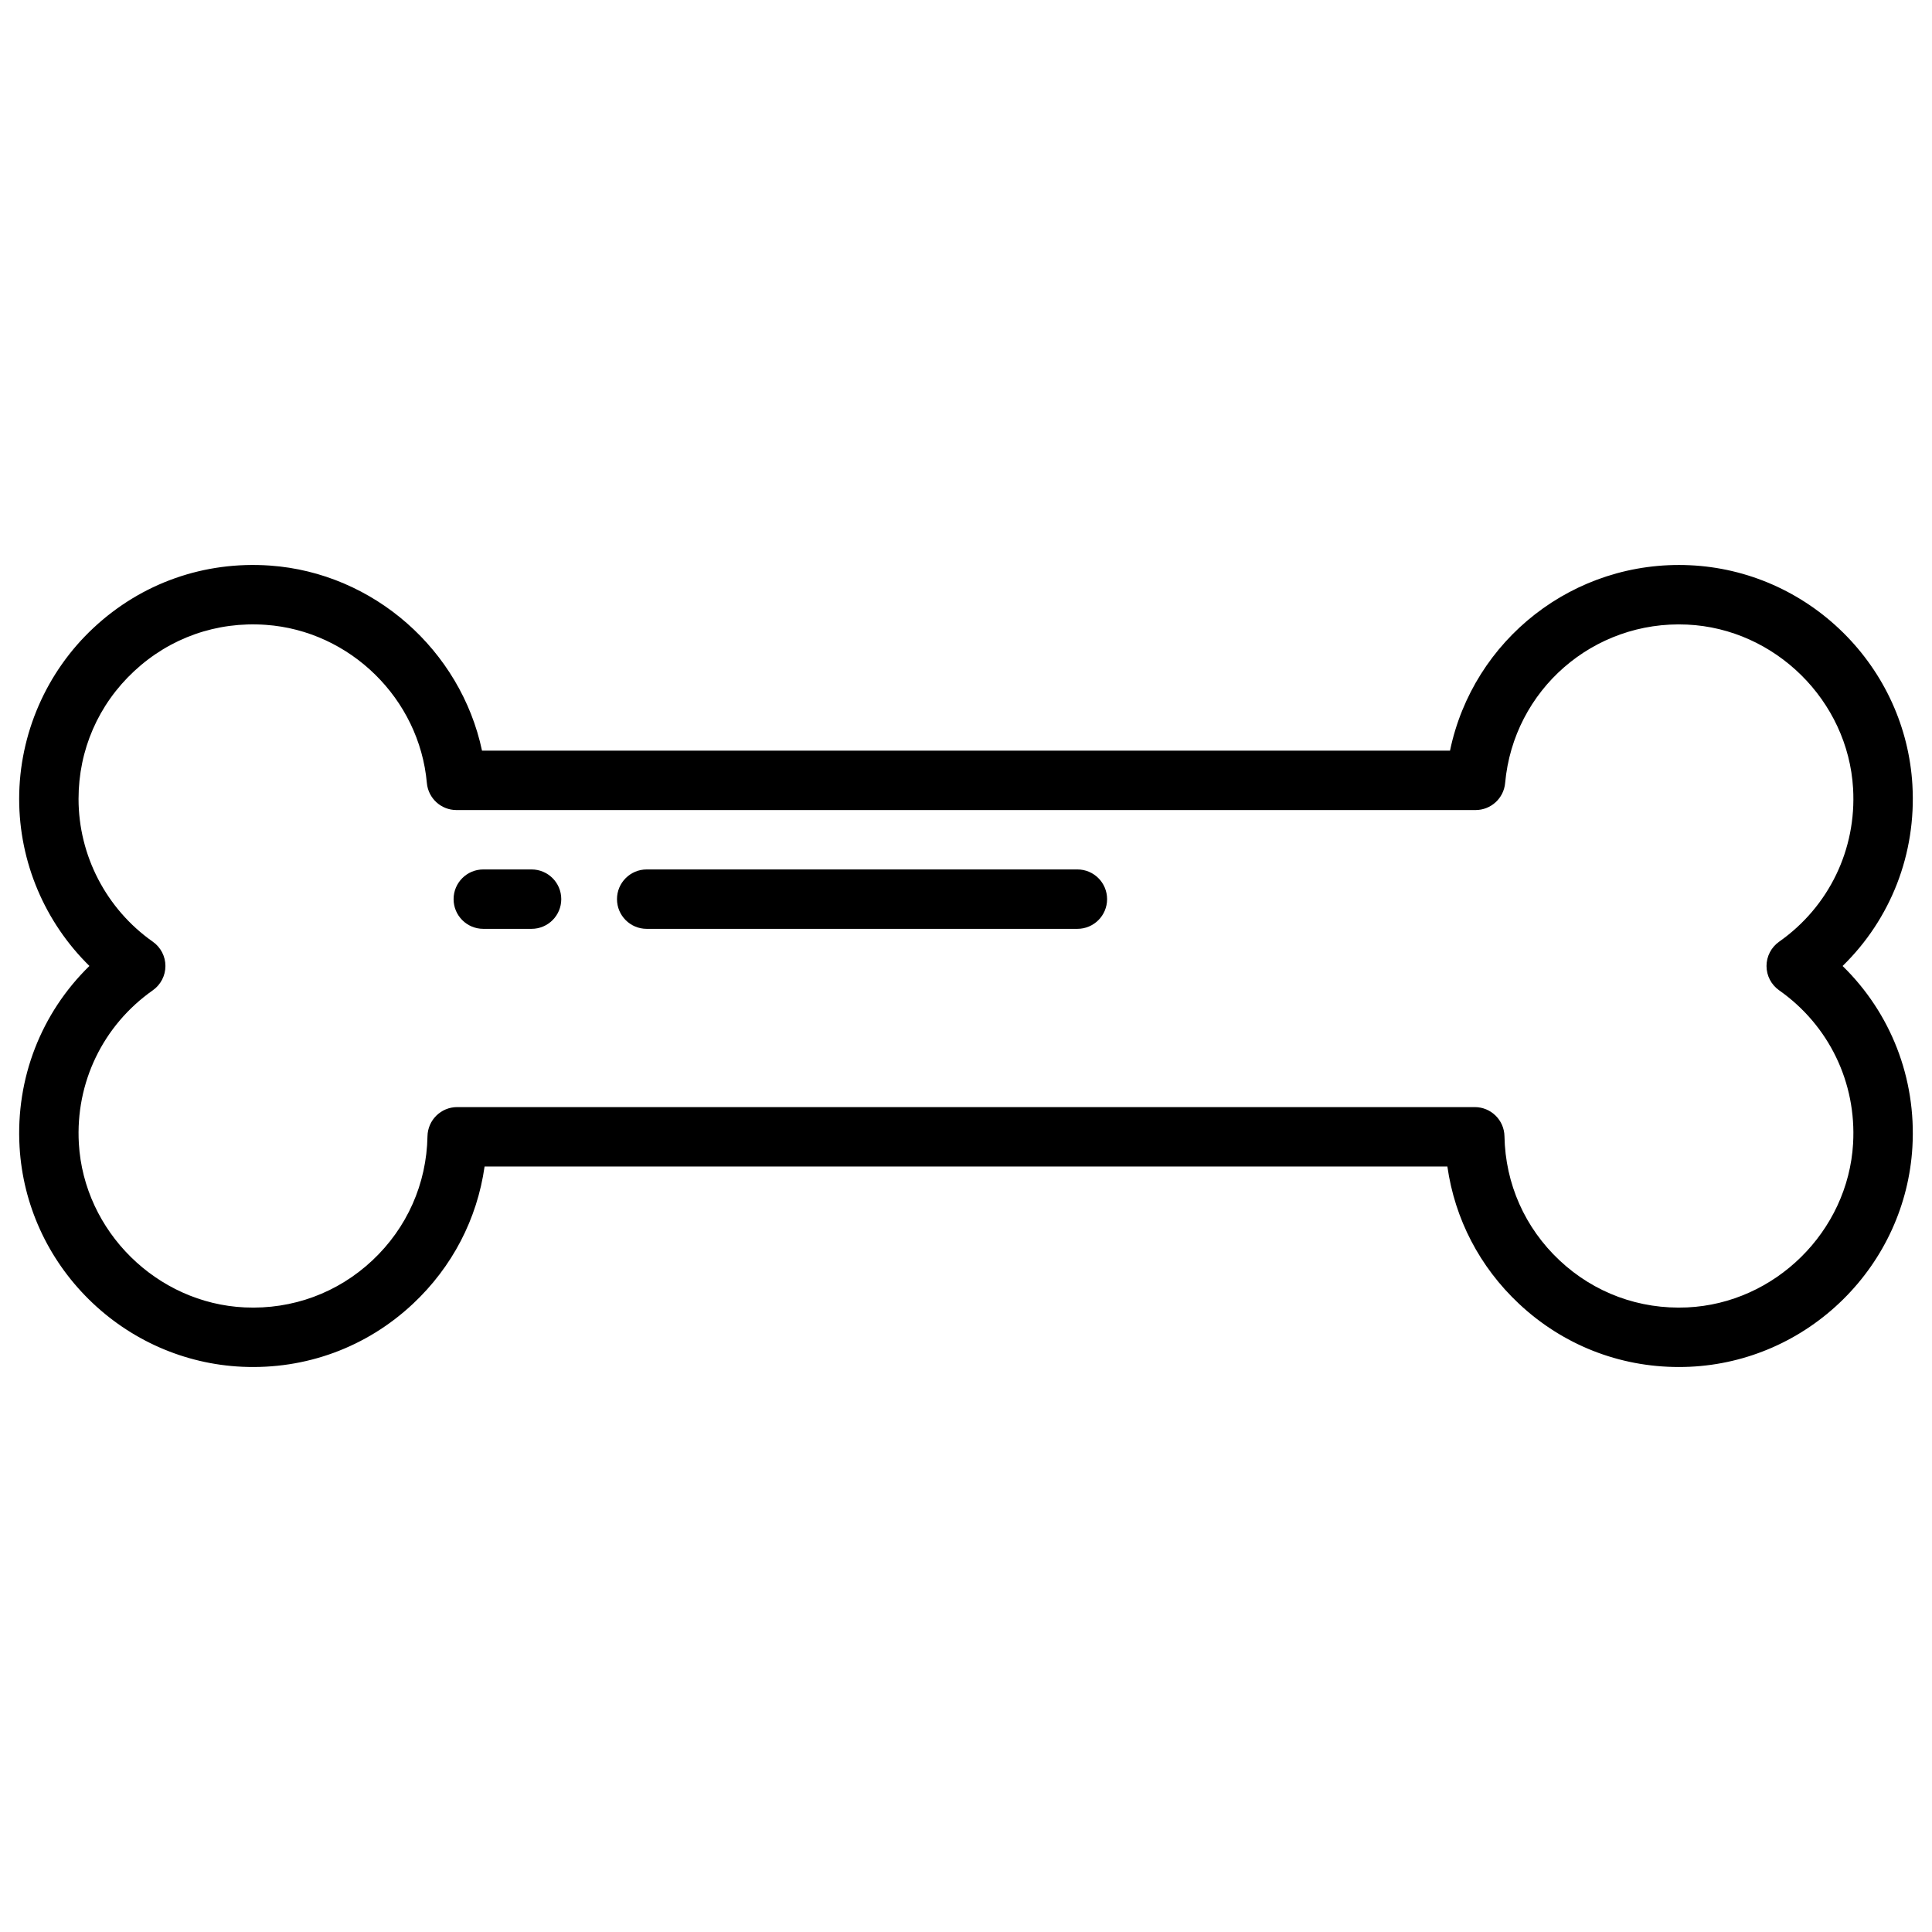<?xml version="1.0" encoding="UTF-8"?>
<!-- Uploaded to: SVG Repo, www.svgrepo.com, Generator: SVG Repo Mixer Tools -->
<svg fill="#000000" width="800px" height="800px" version="1.1" viewBox="144 144 512 512" xmlns="http://www.w3.org/2000/svg">
 <g>
  <path d="m650.81 352.04c-0.883-15.227-7.402-29.566-18.355-40.387-10.953-10.816-25.375-17.16-40.609-17.859-30.781-1.418-57.449 19.699-63.578 49.133h-256.53c-5.625-26.543-28.645-47.098-56.184-49.043-17.41-1.223-34.016 4.621-46.734 16.477-12.551 11.688-19.742 28.223-19.742 45.359 0 16.758 6.82 32.695 18.621 44.27-12.762 12.445-19.57 29.754-18.512 47.969 0.883 15.227 7.402 29.566 18.355 40.387 10.953 10.816 25.375 17.16 40.609 17.859 16.902 0.773 32.996-5.152 45.305-16.699 10.418-9.773 16.996-22.477 18.965-36.371h255.15c1.969 13.895 8.547 26.598 18.969 36.371 11.59 10.871 26.535 16.766 42.359 16.766 0.977 0 1.961-0.023 2.945-0.066 15.238-0.699 29.66-7.043 40.609-17.859 10.953-10.82 17.473-25.164 18.355-40.387 1.059-18.211-5.746-35.516-18.5-47.961 12.754-12.441 19.559-29.746 18.5-47.957zm-15.719 95.008c-1.352 23.281-20.664 42.359-43.973 43.43-12.648 0.574-24.629-3.844-33.809-12.453-9.195-8.625-14.383-20.312-14.609-32.902-0.078-4.293-3.578-7.731-7.871-7.731h-269.67c-4.293 0-7.793 3.438-7.871 7.731-0.227 12.59-5.414 24.277-14.609 32.902-9.18 8.609-21.172 13.031-33.809 12.453-23.305-1.07-42.621-20.148-43.973-43.43-0.938-16.137 6.391-31.316 19.598-40.609 2.094-1.473 3.344-3.875 3.344-6.438s-1.246-4.965-3.344-6.438c-12.32-8.672-19.68-22.82-19.68-37.844 0-12.973 5.231-24.992 14.727-33.844 9.488-8.84 21.871-13.211 34.895-12.285 22.348 1.574 40.699 19.594 42.684 41.906 0.363 4.062 3.766 7.176 7.844 7.176h270.07c4.074 0 7.473-3.109 7.84-7.164 2.227-24.684 23.395-43.137 48.238-41.984 23.309 1.074 42.625 20.148 43.973 43.43 0.938 16.133-6.391 31.316-19.598 40.609-2.094 1.473-3.344 3.875-3.344 6.438s1.246 4.965 3.344 6.438c13.207 9.293 20.535 24.473 19.598 40.609z"/>
  <path d="m429.52 374.41h-114.14c-4.348 0-7.871 3.523-7.871 7.871s3.523 7.871 7.871 7.871h114.14c4.348 0 7.871-3.523 7.871-7.871s-3.523-7.871-7.871-7.871z"/>
  <path d="m284.87 374.41h-12.793c-4.348 0-7.871 3.523-7.871 7.871s3.523 7.871 7.871 7.871h12.793c4.348 0 7.871-3.523 7.871-7.871s-3.523-7.871-7.871-7.871z"/>
 </g>
</svg>
